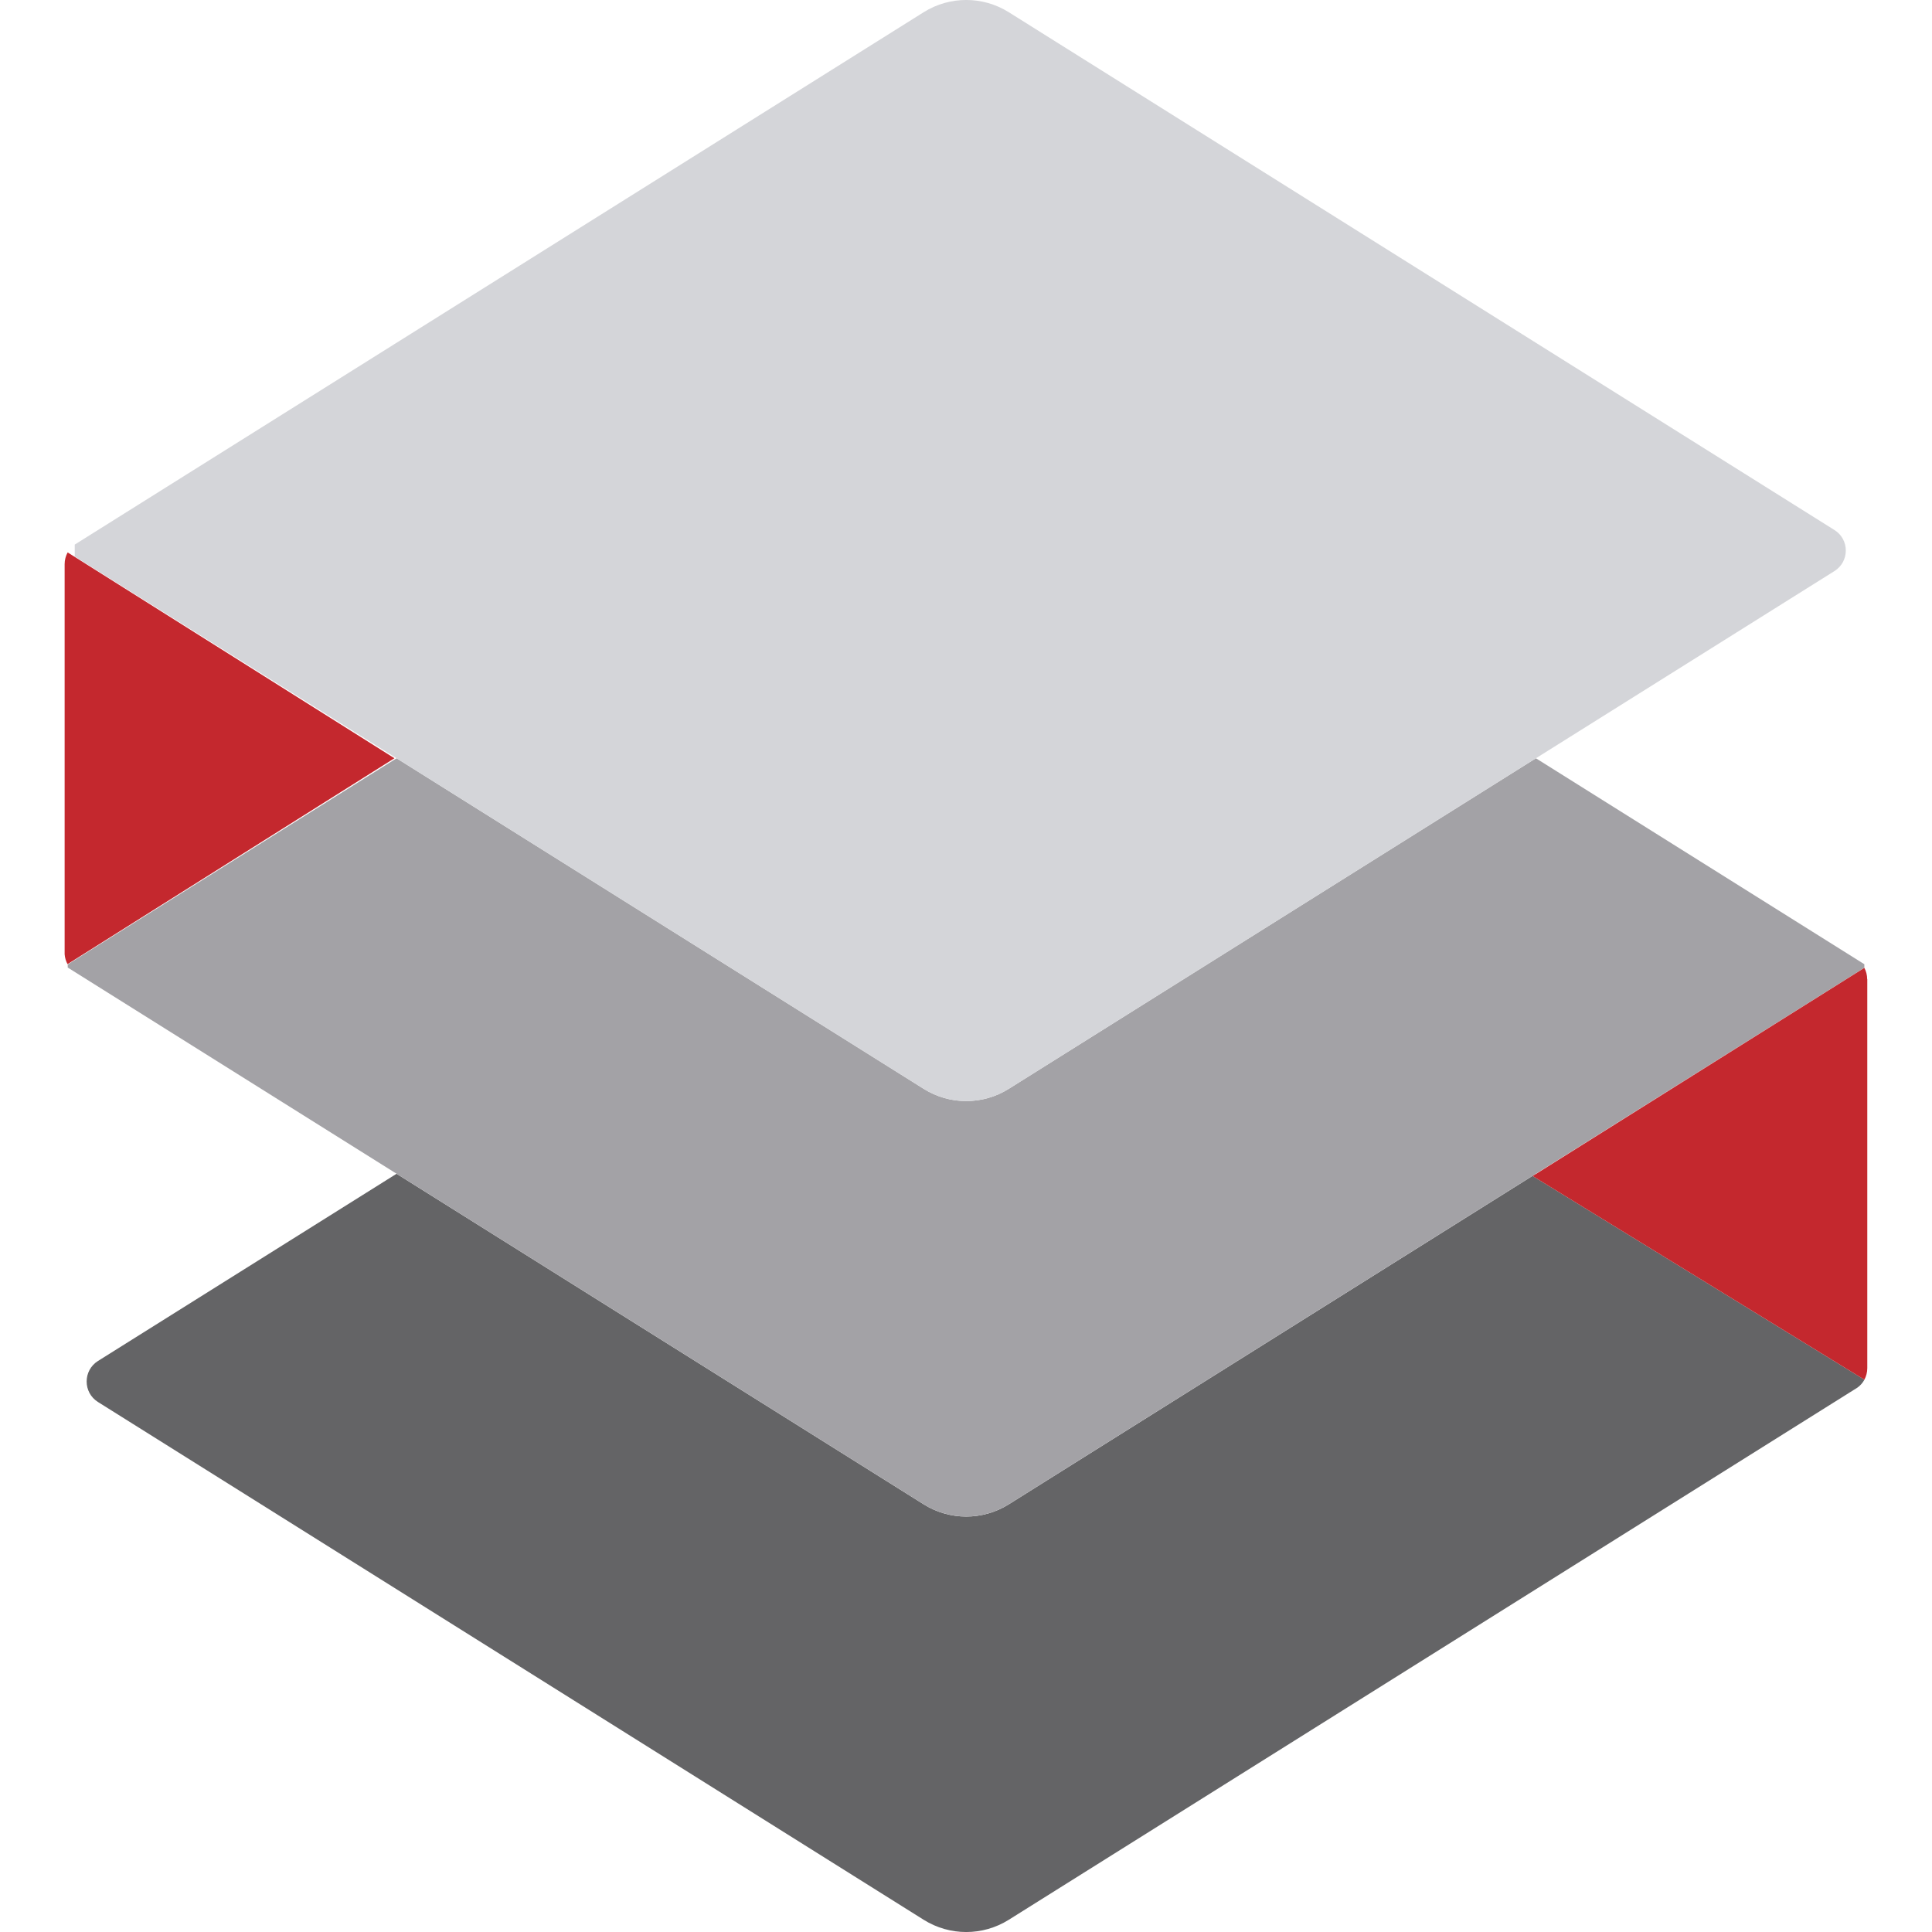 <?xml version="1.0" encoding="UTF-8"?><svg id="Warstwa_1" xmlns="http://www.w3.org/2000/svg" viewBox="0 0 512 512"><defs><style>.cls-1{fill:none;}.cls-2{fill:#c4282e;}.cls-3{fill:#d4d5d9;}.cls-4{fill:#a3a2a6;}.cls-5{fill:#646466;}</style></defs><polygon class="cls-1" points="494.08 365.64 494.09 365.63 492.9 364.9 494.08 365.64"/><path class="cls-1" d="M17.93,146.4l86.61,54.55L17.91,255.51s.03,.05,.04,.07l87.14-54.64L17.98,146.32s-.03,.05-.04,.07Z"/><path class="cls-1" d="M494.07,256.47l-87.04,54.58,.06,.03,87-54.6v-.02Z"/><path class="cls-5" d="M494.08,365.64l-1.18-.74-86.72-53.24,.91-.57-.06-.03-139.69,87.6c-6.9,4.33-15.66,4.33-22.56,0l-139.69-87.6-79.12,49.61c-4.01,2.52-4.01,8.37,0,10.88l218.81,137.21c6.9,4.33,15.66,4.33,22.56,0l224.87-141.01c.77-.54,1.41-1.26,1.87-2.1Z"/><path class="cls-4" d="M267.34,398.65l139.69-87.6,87.04-54.58v-.94l-87.04-54.58-139.69,87.6c-6.9,4.33-15.66,4.33-22.56,0L105.09,200.95,17.95,255.59v.82l87.14,54.64,139.69,87.6c6.9,4.33,15.66,4.33,22.56,0Z"/><path class="cls-3" d="M19.81,147.47l85.28,53.48,139.69,87.6c6.9,4.33,15.66,4.33,22.56,0l139.69-87.6,79.12-49.61c4.01-2.52,4.01-8.37,0-10.88L267.34,3.24c-6.9-4.33-15.66-4.33-22.56,0L19.81,144.32v3.15Z"/><path class="cls-2" d="M104.54,200.95L17.93,146.4c-.51,.92-.8,1.98-.8,3.12v103.36c.07,.95,.34,1.85,.77,2.63l86.64-54.57Z"/><path class="cls-2" d="M494.08,256.49l-87,54.6-.91,.57,86.72,53.24,1.19,.73c.49-.91,.77-1.95,.77-3.07h0v-103.11l-.03,.07c0-1.1-.27-2.14-.75-3.03Z"/></svg>
